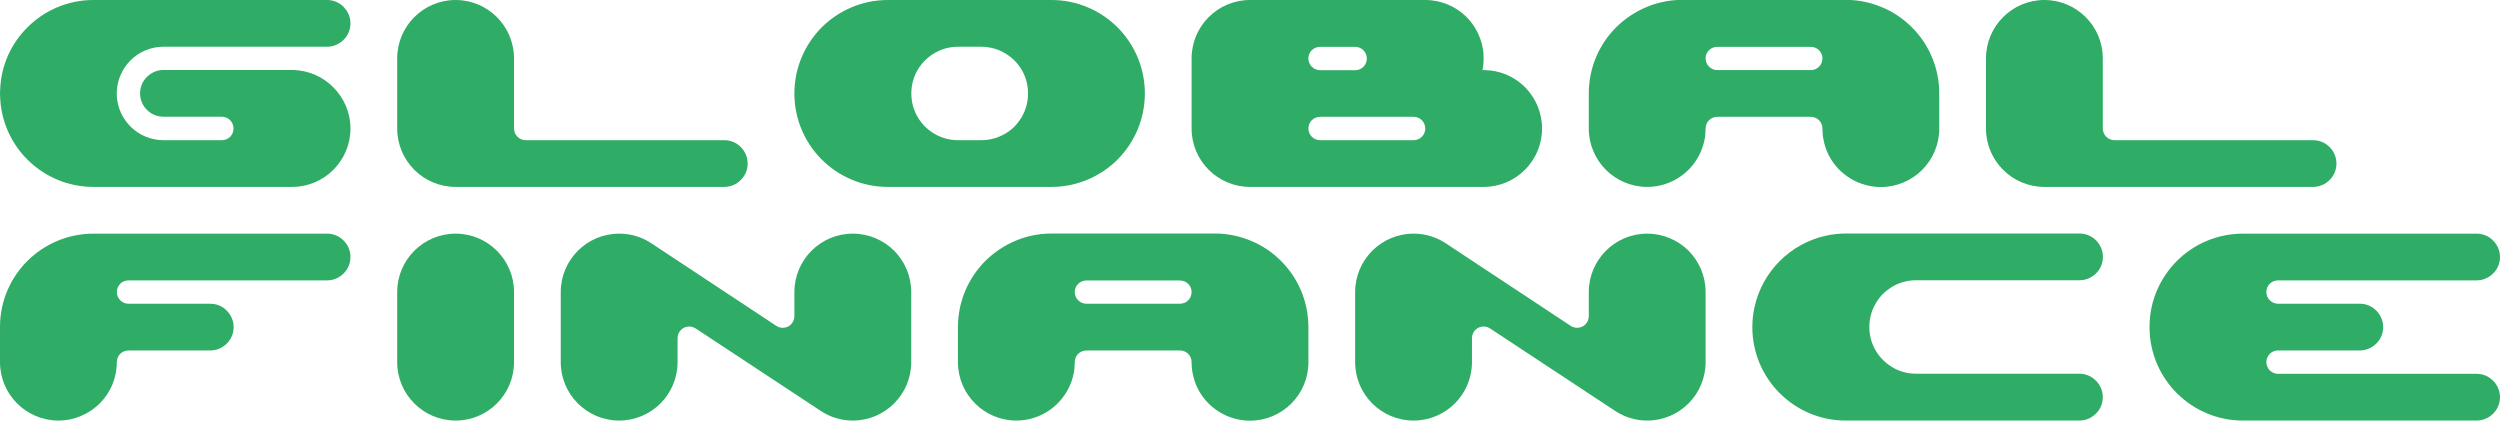 <?xml version="1.0" encoding="UTF-8"?> <!-- Generator: Adobe Illustrator 24.1.0, SVG Export Plug-In . SVG Version: 6.00 Build 0) --> <svg xmlns="http://www.w3.org/2000/svg" xmlns:xlink="http://www.w3.org/1999/xlink" id="Слой_1" x="0px" y="0px" viewBox="0 0 2140 360" style="enable-background:new 0 0 2140 360;" xml:space="preserve"> <style type="text/css"> .st0{fill:#2FAC66;} </style> <g> <g> <path class="st0" d="M1800,340c0,5.5-2.2,10.5-5.9,14.1s-8.6,5.9-14.1,5.9h-200c-44.2,0-80-35.8-80-80c0-5.8,0.6-11.4,1.8-16.8v0 c3.3-15.3,11-29.1,21.7-39.8c10.7-10.7,24.4-18.4,39.8-21.7c0,0,0,0,0,0c5.4-1.2,11-1.8,16.8-1.8h200c11,0,20,9,20,20 c0,5.5-2.2,10.5-5.9,14.1s-8.6,5.9-14.1,5.9h-140c-7.7,0-14.8,2.1-20.9,5.9c-2.7,1.7-5.2,3.6-7.4,5.8c-2.2,2.2-4.2,4.7-5.8,7.4 c-0.2,0.3-0.4,0.6-0.5,0.9c-3.1,5.3-5,11.4-5.3,17.9c0,0.3,0,0.5,0,0.8c0,0.4,0,0.9,0,1.3s0,0.9,0,1.3c0,0.3,0,0.5,0,0.8 c0.3,6.5,2.2,12.6,5.3,17.9c0.2,0.2,0.3,0.5,0.4,0.7c3.2,5.3,7.7,9.8,13,13.2c6.2,3.9,13.4,6.1,21.2,6.1h140 C1791,320,1800,329,1800,340z"></path> <path class="st0" d="M390,360L390,360c-27.6,0-50-22.4-50-50v-60c0-27.6,22.4-50,50-50h0c27.6,0,50,22.4,50,50v60 C440,337.6,417.6,360,390,360z"></path> <path class="st0" d="M2134.1,325.9c3.6,3.6,5.9,8.6,5.9,14.1c0,5.5-2.2,10.5-5.9,14.1c-3.6,3.6-8.6,5.9-14.1,5.9h-200 c-43.8,0-79.3-35.1-80-78.7c0-0.4,0-0.9,0-1.3s0-0.9,0-1.3c0.3-21.6,9.2-41.1,23.4-55.3c14.5-14.5,34.5-23.4,56.6-23.4h200 c5.5,0,10.5,2.2,14.1,5.9c3.6,3.6,5.9,8.6,5.9,14.1c0,5.5-2.2,10.5-5.9,14.1c-3.6,3.6-8.6,5.9-14.1,5.9h-170 c-2.8,0-5.3,1.1-7.1,2.9c-1.8,1.8-2.9,4.3-2.9,7.1c0,5.5,4.5,10,10,10h70c5.5,0,10.5,2.2,14.1,5.9c3.6,3.6,5.9,8.6,5.9,14.1 c0,5.5-2.2,10.5-5.9,14.1s-8.6,5.9-14.1,5.9h-70c-2.8,0-5.3,1.1-7.1,2.9c-1.8,1.8-2.9,4.3-2.9,7.1c0,5.5,4.5,10,10,10h170 C2125.5,320,2130.5,322.2,2134.1,325.9z"></path> <path class="st0" d="M1096.6,223.4c-7.5-7.5-16.5-13.6-26.6-17.6c-4.2-1.7-8.6-3.1-13.2-4.1c-5.4-1.2-11-1.8-16.8-1.8H900 c-5.8,0-11.4,0.6-16.8,1.8c-4.6,1-9,2.3-13.2,4.1c-10,4.1-19,10.1-26.6,17.6C829,237.9,820,257.9,820,280v30c0,27.6,22.4,50,50,50 c4.6,0,9-0.6,13.2-1.8c18-4.9,32-19.7,35.8-38.2c0.7-3.2,1-6.6,1-10c0-2.8,1.1-5.3,2.9-7.1c1.8-1.8,4.3-2.9,7.1-2.9h80 c2.8,0,5.3,1.1,7.1,2.9c1.8,1.8,2.9,4.3,2.9,7.1c0,3.4,0.3,6.8,1,10c0.4,2,1,4,1.6,6c0,0,0,0,0,0.1c0.2,0.4,0.3,0.8,0.4,1.2 c0,0,0,0,0,0c5.5,15.1,18.1,26.7,33.8,31c4.2,1.2,8.6,1.8,13.2,1.8c27.6,0,50-22.4,50-50v-30 C1120,257.9,1111.1,237.9,1096.6,223.4z M1017.1,257.1c-1.8,1.8-4.3,2.9-7.1,2.9h-80c-5.5,0-10-4.5-10-10c0-0.2,0-0.3,0-0.5 c0.1-2.6,1.2-4.9,2.9-6.5c1.8-1.8,4.3-2.9,7.1-2.9h80c2.8,0,5.3,1.1,7.1,2.9c1.7,1.7,2.8,4,2.9,6.5c0,0.2,0,0.4,0,0.5 C1020,252.8,1018.9,255.3,1017.1,257.1z"></path> <path class="st0" d="M780,250v60c0,27.6-22.4,50-50,50c-10.2,0-19.6-3-27.5-8.3l-106.8-70.4c-0.2-0.1-0.3-0.2-0.5-0.3 c-1.5-0.9-3.3-1.5-5.2-1.5c-2.8,0-5.3,1.1-7.1,2.9c-1.8,1.8-2.9,4.3-2.9,7.1V310c0,27.6-22.4,50-50,50c-27.6,0-50-22.4-50-50v-60 c0-27.6,22.4-50,50-50c10.2,0,19.7,3,27.6,8.3l106.7,70.5c0.2,0.1,0.3,0.2,0.5,0.3c1.5,0.9,3.3,1.5,5.2,1.5c2.8,0,5.3-1.1,7.1-2.9 c1.8-1.8,2.9-4.3,2.9-7.1V250c0-27.6,22.4-50,50-50c13.8,0,26.3,5.6,35.4,14.6C774.4,223.7,780,236.2,780,250z"></path> <path class="st0" d="M1460,250v60c0,27.6-22.4,50-50,50c-10.2,0-19.6-3-27.5-8.3l-106.8-70.4c-0.2-0.1-0.3-0.2-0.5-0.3 c-1.5-0.9-3.3-1.5-5.2-1.5c-2.8,0-5.3,1.1-7.1,2.9c-1.8,1.8-2.9,4.3-2.9,7.1V310c0,27.6-22.4,50-50,50c-27.6,0-50-22.4-50-50v-60 c0-27.6,22.4-50,50-50c10.2,0,19.7,3,27.6,8.3l106.7,70.5c0.2,0.1,0.3,0.2,0.5,0.3c1.5,0.9,3.3,1.5,5.2,1.5c2.8,0,5.3-1.1,7.1-2.9 c1.8-1.8,2.9-4.3,2.9-7.1V250c0-27.6,22.4-50,50-50c13.8,0,26.3,5.6,35.4,14.6C1454.4,223.7,1460,236.2,1460,250z"></path> <path class="st0" d="M300,220c0,5.5-2.2,10.5-5.9,14.1c-3.6,3.6-8.6,5.9-14.1,5.9H110c-2.8,0-5.3,1.1-7.1,2.9 c-1.8,1.8-2.9,4.3-2.9,7.1c0,5.5,4.5,10,10,10h70c5.5,0,10.5,2.2,14.1,5.9c3.6,3.6,5.9,8.6,5.9,14.1c0,5.5-2.2,10.5-5.9,14.1 c-3.6,3.6-8.6,5.9-14.1,5.9h-70c-2.8,0-5.3,1.1-7.1,2.9c-1.8,1.8-2.9,4.3-2.9,7.1c0,13.8-5.6,26.3-14.6,35.3 c-9.1,9-21.6,14.7-35.4,14.7c-27.6,0-50-22.4-50-50v-30c0-0.4,0-0.9,0-1.3c0.3-21.6,9.2-41.1,23.4-55.3C37.9,209,57.9,200,80,200 h200c5.5,0,10.5,2.2,14.1,5.9C297.8,209.5,300,214.5,300,220z"></path> </g> <g> <path class="st0" d="M285.3,74.7c9,9,14.7,21.5,14.7,35.3s-5.6,26.3-14.7,35.4c-9,9-21.5,14.6-35.3,14.6H80 c-43.3,0-78.6-34.4-79.9-77.4C0,81.7,0,80.9,0,80l0.1-2.6c0.6-21.1,9.4-40.1,23.4-54C37.9,9,57.9,0,80,0h200 c5.5,0,10.5,2.2,14.1,5.9c3.6,3.6,5.9,8.6,5.9,14.1c0,5.5-2.2,10.5-5.9,14.1c-3.6,3.6-8.6,5.9-14.1,5.9H140 c-11.1,0-21.1,4.5-28.3,11.7c-6.8,6.8-11.1,16-11.7,26.2c0,0.3,0,0.5,0,0.8c0,0.3,0,0.5,0,0.8c0,0.2,0,0.3,0,0.5s0,0.3,0,0.5 c0,0.3,0,0.5,0,0.8c0,0.3,0,0.5,0,0.8c1.1,21.1,18.6,37.9,39.9,37.9h50c2.8,0,5.3-1.1,7.1-2.9c1.8-1.8,2.9-4.3,2.9-7.1 c0-2.8-1.1-5.3-2.9-7.1c-0.6-0.6-1.2-1.1-1.9-1.5c-1.5-0.9-3.3-1.5-5.2-1.5h-50c-11.1,0-20-9-20-20c0-5.5,2.2-10.5,5.9-14.1 c3.6-3.6,8.6-5.9,14.1-5.9h110C263.8,60,276.3,65.6,285.3,74.7z"></path> <path class="st0" d="M956.6,23.4C942.1,9,922.1,0,900,0H760c-22.1,0-42.1,9-56.6,23.4C689,37.9,680,57.9,680,80 c0,44.2,35.8,80,80,80h140c22.1,0,42.1-9,56.6-23.4C971,122.1,980,102.1,980,80C980,57.9,971,37.9,956.6,23.4z M874.7,100 c-0.2,0.3-0.4,0.6-0.5,0.9c-1.7,2.7-3.6,5.2-5.8,7.4c-2.2,2.2-4.7,4.2-7.4,5.8c-6.1,3.7-13.2,5.9-20.9,5.9h-20 c-14.8,0-27.7-8-34.7-20c-3.4-5.9-5.3-12.7-5.3-20c0-7.3,1.9-14.1,5.3-20c1.8-3,3.9-5.8,6.4-8.3C799,44.5,809,40,820,40h20 c11,0,21,4.5,28.3,11.7c2.5,2.5,4.6,5.2,6.4,8.3c3.4,5.9,5.3,12.7,5.3,20C880,87.3,878.1,94.1,874.7,100z"></path> <path class="st0" d="M640,140c0,5.5-2.2,10.5-5.9,14.1c-3.6,3.6-8.6,5.9-14.1,5.9H390c-27.6,0-50-22.4-50-50V50 c0-27.6,22.4-50,50-50c13.8,0,26.3,5.6,35.4,14.7c9,9,14.6,21.5,14.6,35.3v60c0,5.5,4.5,10,10,10h170C631,120,640,129,640,140z"></path> <path class="st0" d="M2000,140c0,5.5-2.2,10.5-5.9,14.1c-3.6,3.6-8.6,5.9-14.1,5.9h-230c-27.6,0-50-22.4-50-50V50 c0-27.6,22.4-50,50-50c13.8,0,26.3,5.6,35.4,14.7c9,9,14.6,21.5,14.6,35.3v60c0,5.5,4.5,10,10,10h170C1991,120,2000,129,2000,140z "></path> <path class="st0" d="M1636.6,23.4c-7.5-7.5-16.5-13.6-26.6-17.6c-4.2-1.7-8.7-3.1-13.2-4.1c-5.4-1.2-11-1.8-16.8-1.8h-140 c-5.8,0-11.4,0.6-16.8,1.8c-4.6,1-9,2.3-13.2,4.1c-10,4.1-19.1,10.1-26.6,17.6C1368.9,37.9,1360,57.9,1360,80v30 c0,27.6,22.4,50,50,50c4.6,0,9-0.6,13.2-1.8c18.1-4.9,32-19.7,35.8-38.2c0.7-3.2,1-6.6,1-10c0-2.8,1.1-5.3,2.9-7.1 c1.8-1.8,4.3-2.9,7.1-2.9h80c2.8,0,5.3,1.1,7.1,2.9c1.8,1.8,2.9,4.3,2.9,7.1c0,3.4,0.3,6.8,1,10c0.4,2,0.9,4,1.6,6c0,0,0,0,0,0.1 c0.2,0.4,0.3,0.8,0.4,1.2c0,0,0,0,0,0c5.5,15.1,18.1,26.7,33.8,31c4.2,1.2,8.6,1.8,13.2,1.8c27.6,0,50-22.4,50-50V80 C1660,57.9,1651.1,37.9,1636.6,23.4z M1557.1,57.1c-1.8,1.8-4.3,2.9-7.1,2.9h-80c-5.5,0-10-4.5-10-10c0-0.2,0-0.3,0-0.5 c0.1-2.6,1.2-4.9,2.9-6.5c1.8-1.8,4.3-2.9,7.1-2.9h80c2.8,0,5.3,1.1,7.1,2.9c1.7,1.7,2.8,4,2.9,6.5c0,0.2,0,0.4,0,0.5 C1560,52.8,1558.9,55.3,1557.1,57.1z"></path> <path class="st0" d="M1305.4,74.6c-9.1-9.1-21.6-14.6-35.4-14.6c-0.3,0-0.7,0-1,0c0,0,0,0,0,0c0.7-3.2,1-6.6,1-10s-0.3-6.8-1-10 c-2-9.8-6.8-18.5-13.6-25.4C1246.3,5.6,1233.8,0,1220,0h-150c-27.6,0-50,22.4-50,50v60c0,27.6,22.4,50,50,50h200 c13.8,0,26.3-5.6,35.4-14.7c9-9,14.6-21.5,14.6-35.3S1314.4,83.7,1305.4,74.6z M1171,60c-0.3,0-0.7,0-1,0L1171,60 C1171,60,1171,60,1171,60z M1120,49.5c0.1-2.6,1.2-4.9,2.9-6.5c1.8-1.8,4.3-2.9,7.1-2.9h30c2.8,0,5.3,1.1,7.1,2.9 c1.8,1.8,2.9,4.3,2.9,7.1c0,2.8-1.1,5.3-2.9,7.1c-1.8,1.8-4.3,2.9-7.1,2.9h-30c-5.5,0-10-4.5-10-10C1120,49.8,1120,49.7,1120,49.5 z M1220,110.5c-0.1,2.6-1.2,4.9-2.9,6.6c-1.8,1.8-4.3,2.9-7.1,2.9h-80c-5.4,0-9.7-4.2-10-9.5c0-0.2,0-0.3,0-0.5 c0-2.8,1.1-5.3,2.9-7.1c1.8-1.8,4.3-2.9,7.1-2.9h80c2.8,0,5.3,1.1,7.1,2.9c1.8,1.8,2.9,4.3,2.9,7.1 C1220,110.2,1220,110.3,1220,110.5z"></path> </g> </g> </svg> 